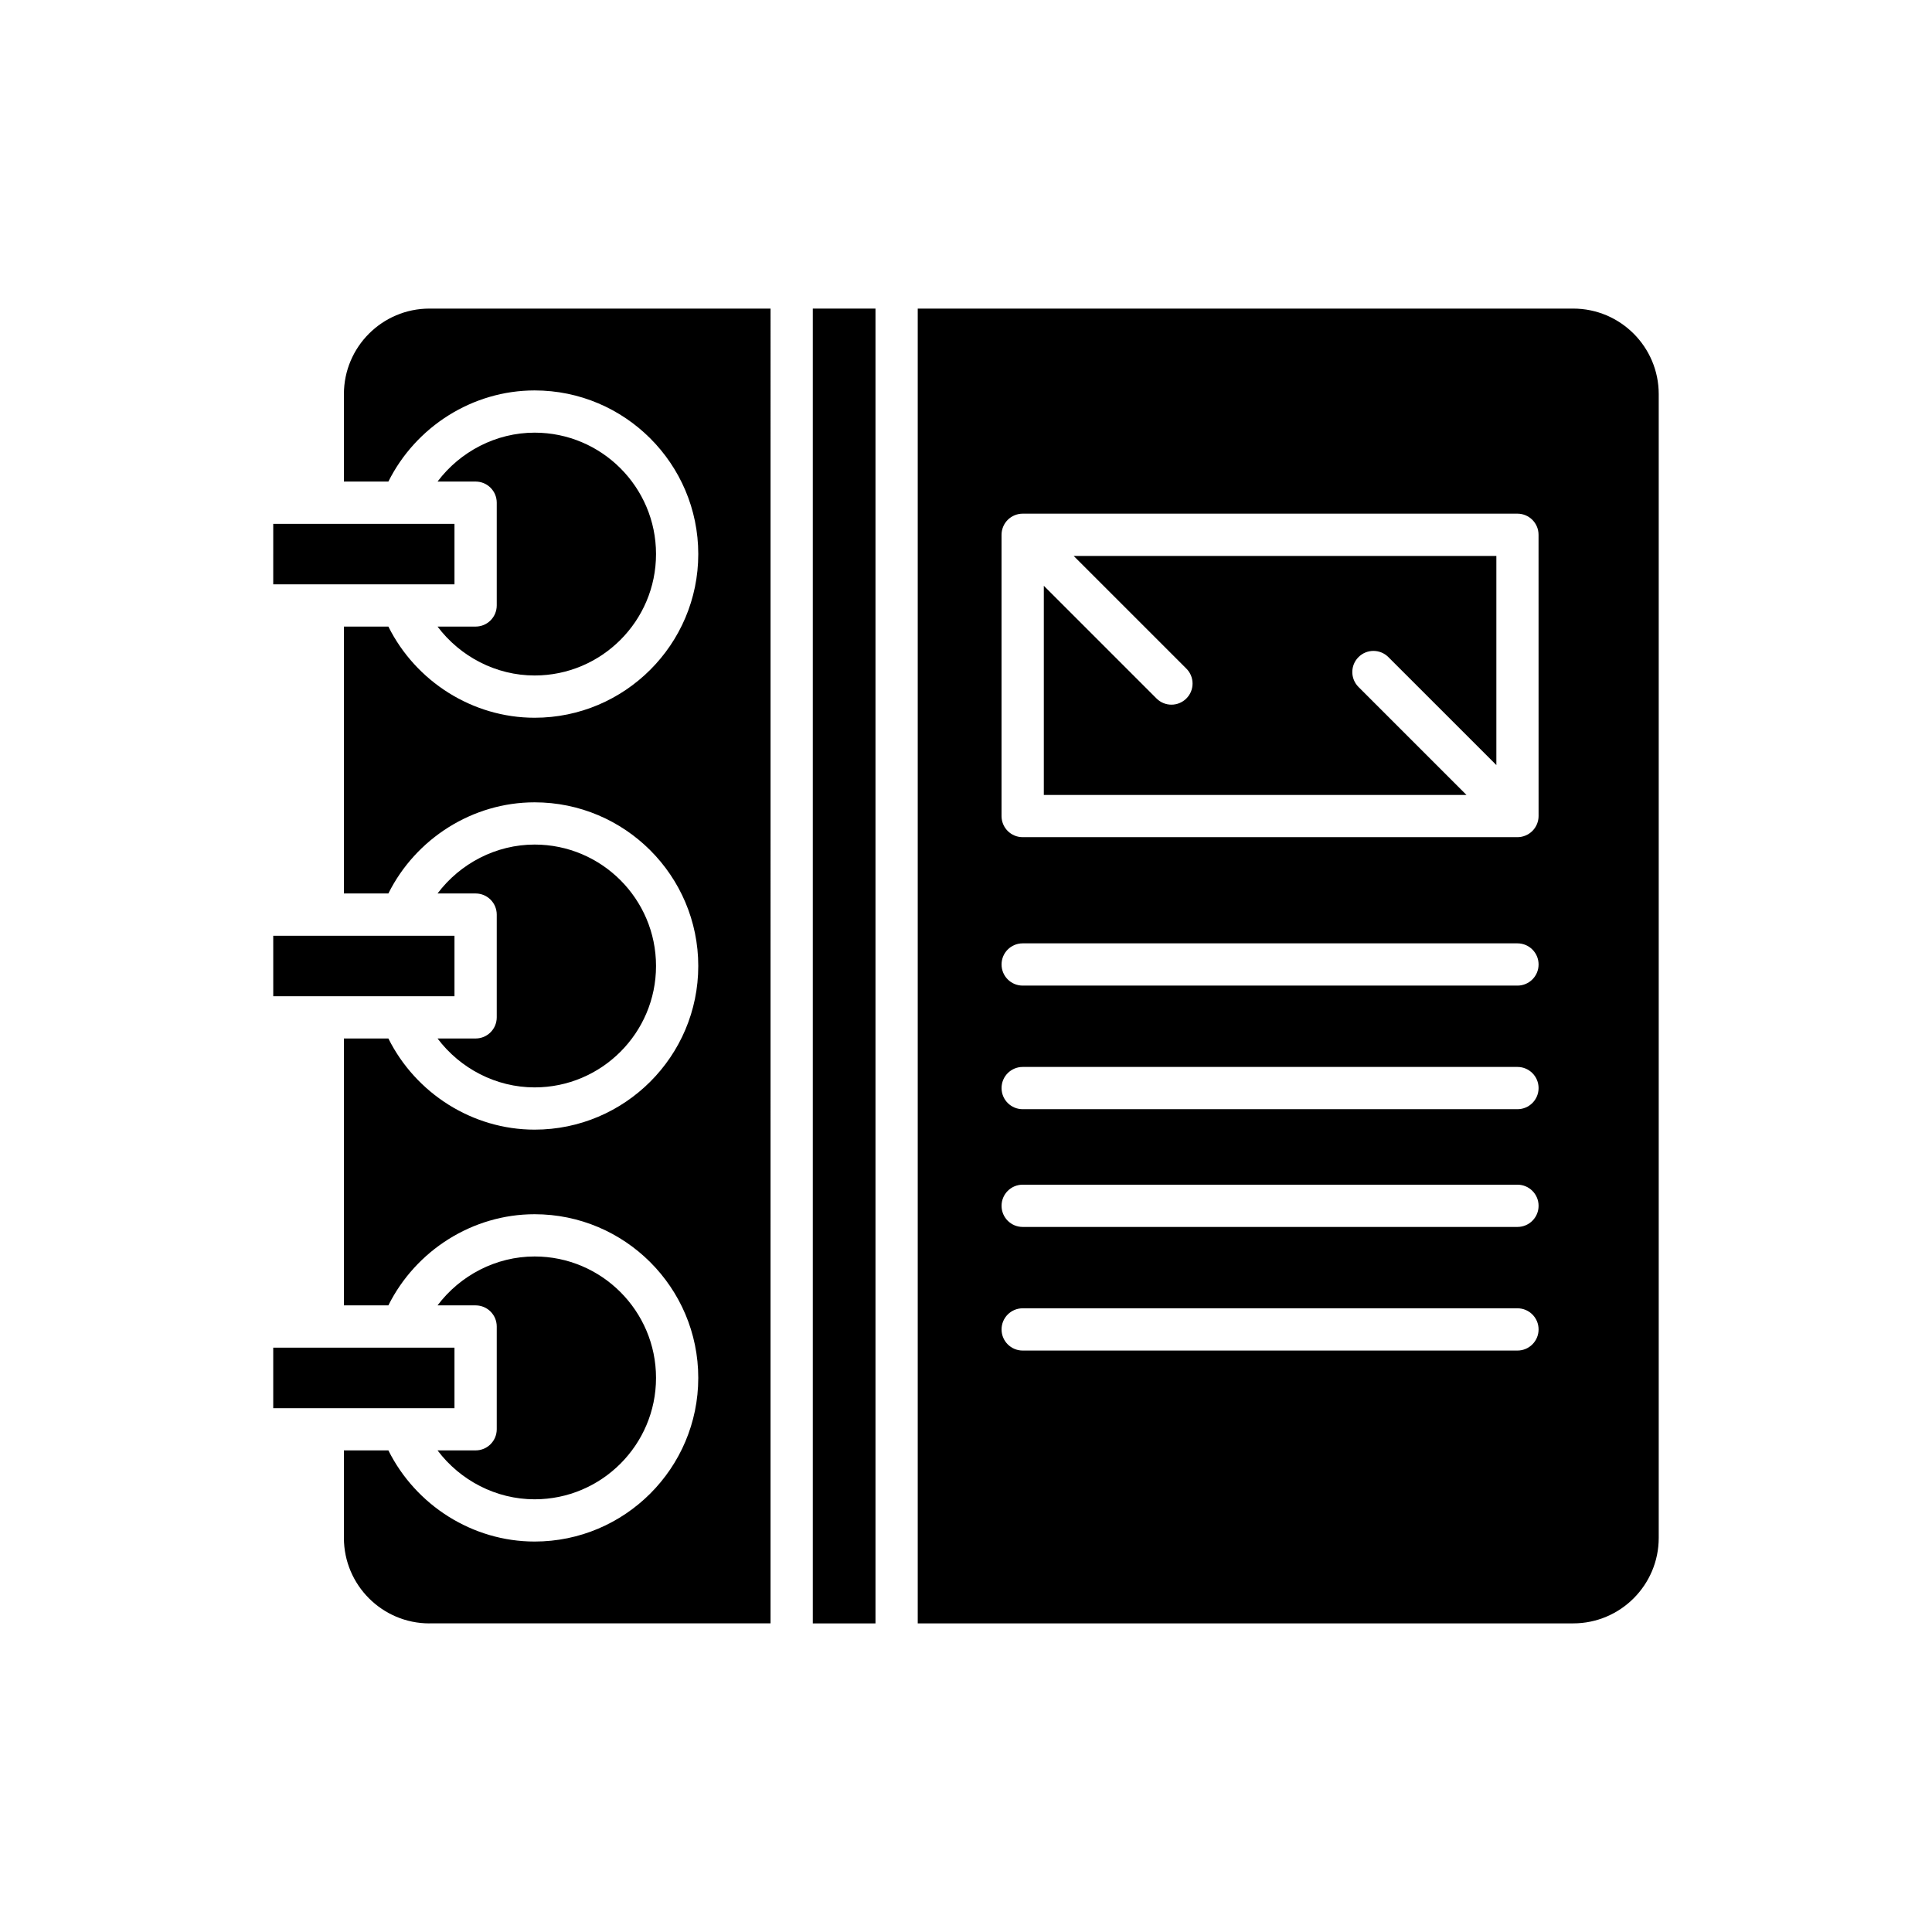 <?xml version="1.0" encoding="UTF-8"?>
<!-- Uploaded to: SVG Repo, www.svgrepo.com, Generator: SVG Repo Mixer Tools -->
<svg fill="#000000" width="800px" height="800px" version="1.1" viewBox="144 144 512 512" xmlns="http://www.w3.org/2000/svg">
 <g>
  <path d="m359.4 225.78h16.613v348.44h-16.613z"/>
  <path d="m257.8 574.21h90.402l0.004-348.43h-90.406c-12.496 0-22.66 10.164-22.66 22.66v23.184h11.785c7.262-14.559 22.305-24.156 38.754-24.156 23.918 0 43.371 19.457 43.371 43.371 0 23.918-19.457 43.371-43.371 43.371-16.453 0-31.492-9.602-38.75-24.156h-11.789v70.727h11.785c7.262-14.559 22.305-24.156 38.754-24.156 23.918 0 43.371 19.457 43.371 43.371 0 23.918-19.457 43.371-43.371 43.371-16.453 0-31.492-9.602-38.75-24.156h-11.789v70.727h11.785c7.262-14.559 22.305-24.156 38.754-24.156 23.918 0 43.371 19.457 43.371 43.371 0 23.918-19.457 43.371-43.371 43.371-16.453 0-31.492-9.602-38.75-24.156h-11.789v23.184c0.004 12.504 10.164 22.664 22.66 22.664z"/>
  <path d="m270.04 528.37h-10.086c5.996 7.961 15.496 12.961 25.723 12.961 17.746 0 32.176-14.434 32.176-32.176 0-17.746-14.434-32.176-32.176-32.176-10.227 0-19.727 5-25.723 12.961h10.09c3.094 0 5.598 2.504 5.598 5.598v27.234c-0.004 3.098-2.504 5.598-5.602 5.598z"/>
  <path d="m270.04 419.21h-10.086c5.996 7.961 15.496 12.961 25.723 12.961 17.746 0 32.176-14.434 32.176-32.176 0-17.746-14.434-32.176-32.176-32.176-10.227 0-19.727 5-25.723 12.961h10.09c3.094 0 5.598 2.504 5.598 5.598v27.234c-0.004 3.094-2.504 5.598-5.602 5.598z"/>
  <path d="m270.04 310.05h-10.086c5.996 7.961 15.496 12.961 25.723 12.961 17.746 0 32.176-14.434 32.176-32.176 0-17.746-14.434-32.176-32.176-32.176-10.227 0-19.727 5-25.723 12.961h10.09c3.094 0 5.598 2.504 5.598 5.598v27.234c-0.004 3.094-2.504 5.598-5.602 5.598z"/>
  <path d="m216.41 298.86h13.098c0.008 0 0.016-0.004 0.027-0.004 0.008 0 0.016 0.004 0.027 0.004h34.879v-16.039h-13.824-0.066-20.988c-0.008 0-0.016 0.004-0.027 0.004-0.008 0-0.016-0.004-0.027-0.004h-13.098z"/>
  <path d="m216.41 408.02h13.098c0.008 0 0.016-0.004 0.027-0.004 0.008 0 0.016 0.004 0.027 0.004h34.879v-16.039h-13.824-0.066-34.141l0.004 16.039z"/>
  <path d="m216.41 517.18h48.031v-16.039h-13.824-0.066-20.988c-0.008 0-0.016 0.004-0.027 0.004-0.008 0-0.016-0.004-0.027-0.004h-13.098z"/>
  <path d="m458.4 321.19c2.188 2.188 2.188 5.731 0 7.914-1.094 1.094-2.527 1.641-3.957 1.641-1.434 0-2.863-0.547-3.957-1.641l-29.863-29.863v55.426h112.01l-28.617-28.613c-2.188-2.188-2.188-5.731 0-7.914 2.188-2.188 5.731-2.188 7.918 0l28.617 28.613v-55.426h-112.02z"/>
  <path d="m583.58 551.55v-303.11c0-12.496-10.164-22.66-22.66-22.66h-173.71v348.43h173.71c12.496 0 22.66-10.16 22.66-22.66zm-37.438-49.641h-131.12c-3.094 0-5.598-2.504-5.598-5.598s2.504-5.598 5.598-5.598h131.12c3.094 0 5.598 2.504 5.598 5.598s-2.504 5.598-5.598 5.598zm0-32.758h-131.12c-3.094 0-5.598-2.504-5.598-5.598s2.504-5.598 5.598-5.598h131.12c3.094 0 5.598 2.504 5.598 5.598s-2.504 5.598-5.598 5.598zm0-31.203h-131.12c-3.094 0-5.598-2.504-5.598-5.598s2.504-5.598 5.598-5.598h131.12c3.094 0 5.598 2.504 5.598 5.598s-2.504 5.598-5.598 5.598zm0-32.754h-131.12c-3.094 0-5.598-2.504-5.598-5.598s2.504-5.598 5.598-5.598h131.12c3.094 0 5.598 2.504 5.598 5.598s-2.504 5.598-5.598 5.598zm5.598-44.934c0 0.727-0.148 1.453-0.43 2.137-0.566 1.371-1.656 2.461-3.027 3.027-0.684 0.285-1.41 0.434-2.137 0.434h-131.13c-3.094 0-5.598-2.504-5.598-5.598v-74.539c0-0.727 0.148-1.453 0.43-2.137 0.566-1.371 1.66-2.461 3.027-3.027 0.684-0.281 1.41-0.43 2.137-0.43h131.12c3.094 0 5.598 2.504 5.598 5.598z"/>
 </g>
</svg>